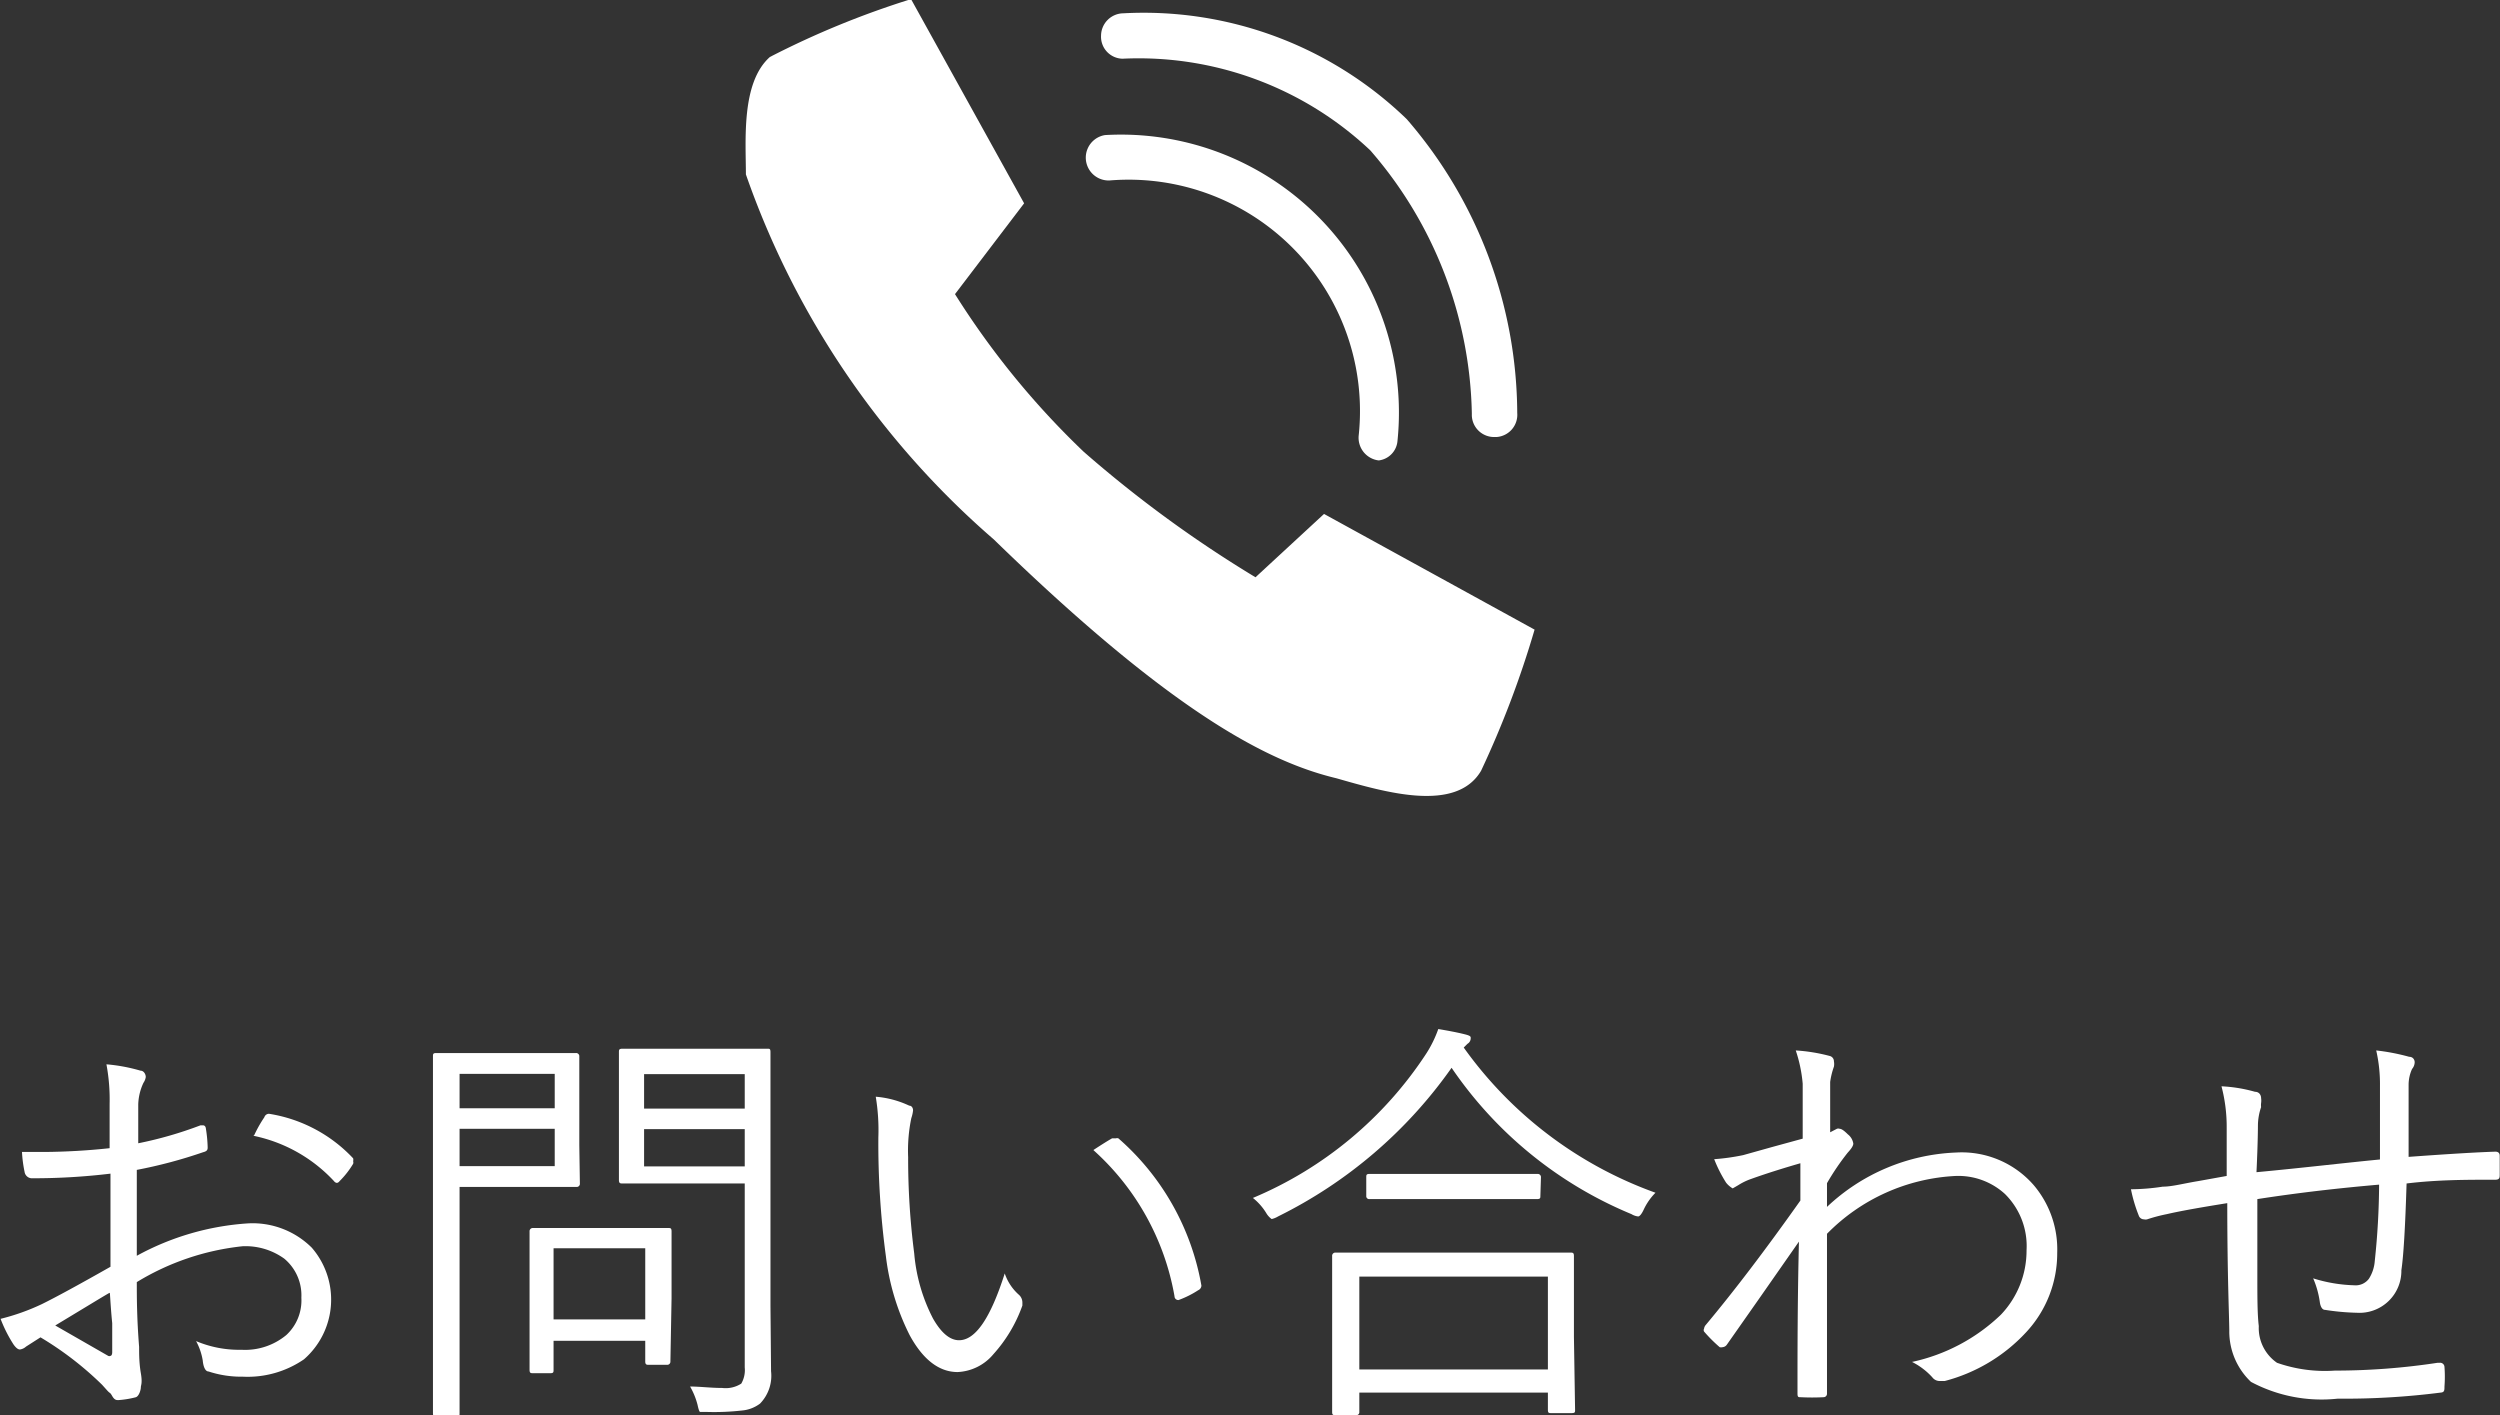 <svg id="レイヤー_1" data-name="レイヤー 1" xmlns="http://www.w3.org/2000/svg" viewBox="0 0 86.44 48.94"><rect x="0" y="0" width="86.44" height="48.94" fill="#333333" stroke="none"/><defs><style>.cls-1{fill:#fff;}</style></defs><g id="レイヤー_2" data-name="レイヤー 2"><g id="background"><path class="cls-1" d="M1079.92,629.73a29.54,29.54,0,0,1-8.57-12.62c0-1.17-.17-3.17.83-4.06a30.37,30.37,0,0,1,4.88-2l3.91,7.06-2.39,3.14a28.43,28.43,0,0,0,4.45,5.45,42,42,0,0,0,5.94,4.34l2.37-2.19,7.28,4a33.77,33.77,0,0,1-1.85,4.88c-.86,1.46-3.29.75-5,.26C1089.48,637.44,1086.17,635.81,1079.92,629.73Z" transform="translate(-1045.56 -611.08)"/><path class="cls-1" d="M1093.23,627h0a.79.79,0,0,1-.69-.88,8,8,0,0,0-8.62-8.8.79.79,0,0,1-.15-1.57,9.61,9.61,0,0,1,10.11,10.57A.74.74,0,0,1,1093.23,627Z" transform="translate(-1045.56 -611.08)"/><path class="cls-1" d="M1097.25,626.19h0a.77.77,0,0,1-.8-.74v-.09a14.27,14.27,0,0,0-3.51-9.08,11.67,11.67,0,0,0-8.57-3.17.76.76,0,0,1-.74-.8h0a.78.78,0,0,1,.77-.77h0a13.08,13.08,0,0,1,9.8,3.66,15.62,15.62,0,0,1,3.82,10.16.77.77,0,0,1-.71.83Z" transform="translate(-1045.56 -611.08)"/></g></g><path class="cls-1" d="M1049.35,650.78c0-.76,0-1.27,0-1.52a6.62,6.62,0,0,0-.11-1.38,5.94,5.94,0,0,1,1.18.22c.11,0,.18.12.18.22a.48.48,0,0,1-.08.2,1.87,1.87,0,0,0-.18.74c0,.3,0,.74,0,1.35a13.52,13.52,0,0,0,2.15-.62l.1,0s.08,0,.09.12a4.74,4.74,0,0,1,.06.63c0,.08,0,.14-.16.18a16.44,16.44,0,0,1-2.29.61c0,.55,0,1.14,0,1.76v1.21a9.23,9.23,0,0,1,3.84-1.12,2.9,2.9,0,0,1,2.21.84,2.74,2.74,0,0,1-.27,3.86,3.44,3.44,0,0,1-2.12.6,3.61,3.61,0,0,1-1.18-.18c-.11,0-.18-.16-.2-.38a2.13,2.13,0,0,0-.23-.67,3.82,3.82,0,0,0,1.57.3,2.23,2.23,0,0,0,1.55-.51,1.63,1.63,0,0,0,.52-1.29,1.65,1.65,0,0,0-.59-1.35,2.29,2.29,0,0,0-1.44-.43,8.78,8.78,0,0,0-3.66,1.24c0,.49,0,1.24.08,2.24,0,.25,0,.56.06.91s0,.41,0,.49-.06.3-.17.34a3.25,3.25,0,0,1-.61.1c-.06,0-.13,0-.21-.14s-.06-.07-.17-.19l-.18-.2a11.32,11.32,0,0,0-2.13-1.64l-.5.32a.4.4,0,0,1-.21.1c-.07,0-.14-.06-.22-.17a4.75,4.75,0,0,1-.45-.89,7.58,7.58,0,0,0,1.43-.51q.73-.36,2.37-1.29c0-.7,0-1.77,0-3.22a22.3,22.3,0,0,1-2.69.16.26.26,0,0,1-.28-.22,4.5,4.5,0,0,1-.09-.69l.8,0A22.52,22.52,0,0,0,1049.35,650.78Zm0,5c-.1.05-.72.43-1.88,1.13l1.83,1.05a.09.09,0,0,0,.08,0s.06,0,.06-.13,0-.46,0-1C1049.4,656.44,1049.38,656.09,1049.36,655.8Zm5-5.45a4.27,4.27,0,0,1,.35-.62.17.17,0,0,1,.16-.12h0a5.07,5.07,0,0,1,2.91,1.54.19.19,0,0,1,0,.1.14.14,0,0,1,0,.09,3.05,3.05,0,0,1-.47.6.14.14,0,0,1-.09.06.14.14,0,0,1-.1-.06A5.24,5.24,0,0,0,1054.32,650.35Z" transform="translate(-1045.56 -611.08)"/><path class="cls-1" d="M1065.61,652a.11.11,0,0,1-.12.12l-1.47,0h-2.57v4.82l0,3c0,.08,0,.12-.11.12h-.7c-.07,0-.11,0-.11-.12l0-3v-6.25l0-3.08c0-.08,0-.12.11-.12l1.67,0H1064l1.47,0a.11.11,0,0,1,.12.12l0,1.34v1.73Zm-.87-2.6v-1.19h-3.29v1.19Zm0,2v-1.29h-3.29v1.29Zm4,6.75a.11.11,0,0,1-.12.12H1068c-.08,0-.13,0-.13-.12v-.71h-3.17v1c0,.08,0,.12-.11.12H1064c-.09,0-.13,0-.13-.12l0-2.33v-1l0-1.45a.11.11,0,0,1,.12-.12l1.51,0h1.65l1.52,0c.07,0,.11,0,.11.12l0,1.2v1.11Zm-.87-1.45v-2.46h-3.17v2.46Zm4.35,1.79a1.38,1.38,0,0,1-.38,1.12,1.21,1.21,0,0,1-.63.24,8.6,8.6,0,0,1-1.19.05c-.14,0-.22,0-.25,0s-.06-.1-.09-.24a2.51,2.51,0,0,0-.26-.64c.34,0,.71.05,1.11.05a1,1,0,0,0,.66-.15.93.93,0,0,0,.12-.56V652h-2.63l-1.59,0c-.08,0-.13,0-.13-.12l0-1.27v-1.89l0-1.26c0-.08,0-.12.13-.12l1.59,0h1.82l1.59,0c.08,0,.11,0,.11.12l0,2.1v6.67Zm-.91-9.08v-1.19h-3.48v1.19Zm0,2v-1.29h-3.48v1.29Z" transform="translate(-1045.56 -611.08)"/><path class="cls-1" d="M1075.84,649a3.35,3.35,0,0,1,1.16.31c.09,0,.13.09.13.16a1.22,1.22,0,0,1-.06.27,5.49,5.49,0,0,0-.11,1.35,25.66,25.66,0,0,0,.21,3.33,6,6,0,0,0,.65,2.25c.28.49.58.75.9.75.57,0,1.09-.77,1.58-2.31a1.72,1.72,0,0,0,.48.73.36.36,0,0,1,.13.27s0,.07,0,.11a5,5,0,0,1-1,1.68,1.71,1.71,0,0,1-1.24.62c-.64,0-1.2-.43-1.66-1.28a8.23,8.23,0,0,1-.82-2.73,29.16,29.16,0,0,1-.26-4.1A7.06,7.06,0,0,0,1075.84,649Zm7.53,1.84c.26-.17.48-.31.64-.4l.13,0a.14.14,0,0,1,.09,0,8.76,8.76,0,0,1,2.87,5.09v0a.18.18,0,0,1-.11.16,3.32,3.32,0,0,1-.68.34h0a.13.13,0,0,1-.14-.13A8.83,8.83,0,0,0,1083.37,650.85Z" transform="translate(-1045.56 -611.08)"/><path class="cls-1" d="M1102.8,652.32a2.08,2.08,0,0,0-.41.59c-.07.15-.14.23-.19.23a.57.57,0,0,1-.23-.08,14,14,0,0,1-6.22-5.06,16,16,0,0,1-6,5.14.78.78,0,0,1-.22.09s-.11-.07-.19-.21a2,2,0,0,0-.46-.52,13.32,13.32,0,0,0,6-5,4.06,4.06,0,0,0,.41-.84c.36.06.67.12.91.18s.21.09.21.16a.22.22,0,0,1-.11.17l-.13.13A13.91,13.91,0,0,0,1102.8,652.32Zm-2.78,7.51c0,.08,0,.11-.13.11h-.69c-.08,0-.12,0-.12-.11v-.6h-6.52v.67a.1.1,0,0,1-.11.11h-.71c-.08,0-.12,0-.12-.11l0-2.55v-1.19l0-1.65a.11.11,0,0,1,.12-.12l2,0h4.11l2,0c.09,0,.13,0,.13.12l0,1.44v1.35Zm-.94-1.4v-3.21h-6.52v3.21Zm-.26-6c0,.07,0,.11-.12.11l-1.72,0h-2.35l-1.72,0a.1.1,0,0,1-.11-.11v-.64c0-.08,0-.12.11-.12l1.72,0H1097l1.72,0a.11.11,0,0,1,.12.12Z" transform="translate(-1045.56 -611.08)"/><path class="cls-1" d="M1107.65,647.4a6,6,0,0,1,1.17.19.19.19,0,0,1,.15.19.49.49,0,0,1,0,.18,2.62,2.62,0,0,0-.13.53c0,.21,0,.49,0,.84s0,.66,0,.9l.23-.12a.14.14,0,0,1,.1,0c.06,0,.15.06.28.19a.5.5,0,0,1,.19.32c0,.07-.06.17-.19.31a8.54,8.54,0,0,0-.72,1.06c0,.21,0,.48,0,.82a6.88,6.88,0,0,1,4.46-1.88,3.3,3.3,0,0,1,2.69,1.13,3.43,3.43,0,0,1,.81,2.34,4,4,0,0,1-1.08,2.75,5.84,5.84,0,0,1-2.81,1.68l-.17,0a.32.32,0,0,1-.26-.13,2.4,2.4,0,0,0-.7-.53,6.37,6.37,0,0,0,3.07-1.63,3.21,3.21,0,0,0,.89-2.23,2.53,2.53,0,0,0-.75-1.95,2.39,2.39,0,0,0-1.7-.62,6.69,6.69,0,0,0-4.45,2v1c0,.93,0,2.43,0,4.52a.12.12,0,0,1-.12.13,7.68,7.68,0,0,1-.79,0c-.08,0-.11,0-.11-.13,0-1.44,0-3.19.05-5.25l-1.34,1.92-1.15,1.64a.2.2,0,0,1-.15.09.19.19,0,0,1-.1,0,5.1,5.1,0,0,1-.54-.54.1.1,0,0,1,0-.1.24.24,0,0,1,.06-.13q1.48-1.77,3.27-4.3c0-.06,0-.31,0-.74,0-.23,0-.42,0-.55-.55.16-1.14.34-1.75.56a2.12,2.12,0,0,0-.4.2l-.19.11h0s-.13-.07-.23-.2a4.73,4.73,0,0,1-.41-.81,7.5,7.5,0,0,0,1-.14l1-.28,1.06-.29c0-.23,0-.54,0-1s0-.65,0-.9A4.91,4.91,0,0,0,1107.65,647.4Z" transform="translate(-1045.56 -611.08)"/><path class="cls-1" d="M1127.85,651.17q0-.9,0-2.55a5.24,5.24,0,0,0-.13-1.22,7.3,7.3,0,0,1,1.14.22c.13,0,.19.1.19.19a.37.37,0,0,1-.09.23,1.33,1.33,0,0,0-.12.53c0,1,0,1.88,0,2.51,1.37-.1,2.37-.16,3-.18.1,0,.15.05.15.14s0,.22,0,.33,0,.22,0,.32,0,.18-.15.18c-1,0-2,0-3.07.13q-.07,2.28-.18,3a1.45,1.45,0,0,1-1.54,1.47,8.27,8.27,0,0,1-1.1-.1c-.1,0-.16-.12-.18-.27a3.14,3.14,0,0,0-.23-.82,5.19,5.19,0,0,0,1.42.24.57.57,0,0,0,.51-.23,1.32,1.32,0,0,0,.2-.61,25.9,25.9,0,0,0,.15-2.64c-1.39.12-2.79.28-4.21.5,0,1.28,0,2.16,0,2.62,0,.77,0,1.36.05,1.77a1.46,1.46,0,0,0,.63,1.27,5,5,0,0,0,2,.27,23.57,23.57,0,0,0,3.55-.27h.07a.15.15,0,0,1,.17.14,4.52,4.52,0,0,1,0,.68c0,.13,0,.2-.13.21a26.12,26.12,0,0,1-3.56.21,5.19,5.19,0,0,1-3-.58,2.4,2.4,0,0,1-.75-1.76c0-.43-.07-1.9-.07-4.42-.87.14-1.57.26-2.09.38a5.69,5.69,0,0,0-.68.18.22.22,0,0,1-.11,0,.19.19,0,0,1-.18-.13,5.16,5.16,0,0,1-.27-.91,7.5,7.5,0,0,0,1.1-.09c.32,0,.72-.11,1.21-.19l1-.18c0-.38,0-.93,0-1.66a5.51,5.51,0,0,0-.18-1.44,5.1,5.1,0,0,1,1.16.19c.14,0,.21.11.21.22a.61.61,0,0,1,0,.17.55.55,0,0,0,0,.14,2,2,0,0,0-.11.65s0,.56-.05,1.6C1125.19,651.46,1126.6,651.29,1127.85,651.17Z" transform="translate(-1045.56 -611.08)"/></svg>